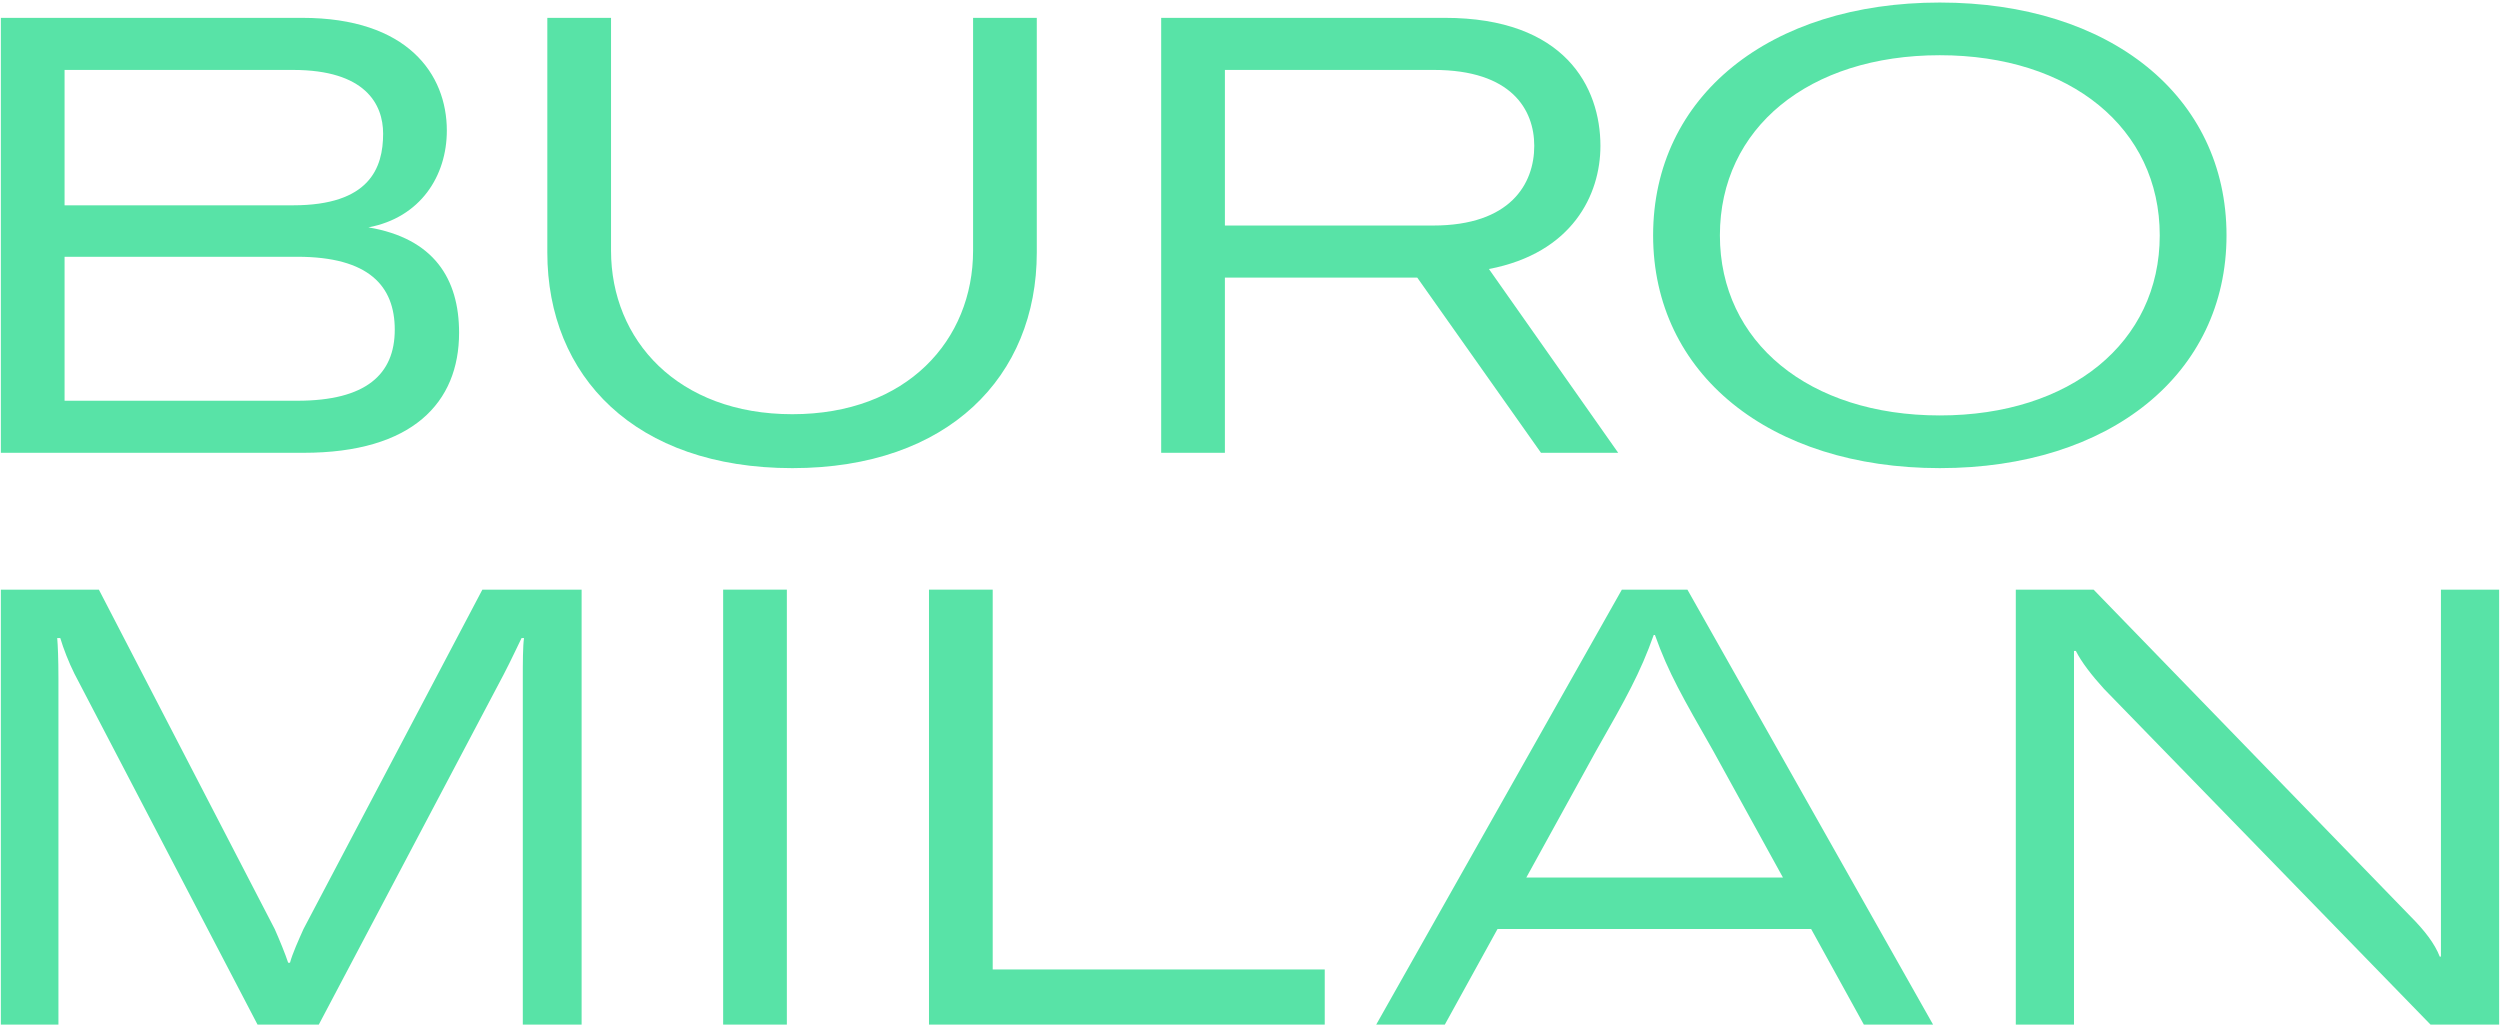 <?xml version="1.0" encoding="UTF-8" standalone="no"?>
<!DOCTYPE svg PUBLIC "-//W3C//DTD SVG 1.1//EN" "http://www.w3.org/Graphics/SVG/1.1/DTD/svg11.dtd">
<svg width="100%" height="100%" viewBox="0 0 516 212" version="1.1" xmlns="http://www.w3.org/2000/svg" xmlns:xlink="http://www.w3.org/1999/xlink" xml:space="preserve" xmlns:serif="http://www.serif.com/" style="fill-rule:evenodd;clip-rule:evenodd;stroke-linejoin:round;stroke-miterlimit:2;"><g><path d="M94.755,68.676c0,14.415 -9.609,24.783 -32.116,24.783l-62.462,0l0,-89.775l62.209,-0c21.747,-0 29.84,11.634 29.84,23.266c0,9.356 -5.436,17.954 -16.185,19.978c13.53,2.277 18.714,10.622 18.714,21.748Zm-81.429,-54.242l0,27.942l47.163,0c15.805,0 18.587,-7.712 18.587,-14.793c-0,-6.069 -3.667,-13.149 -18.587,-13.149l-47.163,0Zm68.152,53.61c0,-8.977 -5.311,-15.046 -20.104,-15.046l-48.048,-0l0,29.714l48.048,-0c14.162,-0 20.104,-5.437 20.104,-14.668Z" style="fill:#58e3a7;fill-rule:nonzero;"/><path d="M126.117,3.685l0,48.049c0,18.459 13.782,33.758 37.427,33.758c23.645,-0 37.3,-15.3 37.3,-33.758l0,-48.049l13.15,0l0,48.428c0,25.54 -18.208,44.508 -50.45,44.508c-32.496,-0 -50.577,-18.967 -50.577,-44.508l0,-48.428l13.15,0Z" style="fill:#58e3a7;fill-rule:nonzero;"/><path d="M292.52,57.297l-39.702,0l0,36.162l-13.151,0l0,-89.775l58.544,-0c24.781,-0 32.116,14.289 32.116,26.427c0,10.115 -5.816,22.126 -23.013,25.415l26.679,37.932l-15.933,0l-25.54,-36.161Zm-39.702,-10.747l42.989,0c15.931,0 20.863,-8.599 20.863,-16.438c0,-7.46 -4.678,-15.678 -20.735,-15.678l-43.116,0l0,32.116l-0.001,0Z" style="fill:#58e3a7;fill-rule:nonzero;"/><path d="M341.203,48.573c-0,-28.704 24.026,-48.049 59.175,-48.049c35.152,0 59.175,19.346 59.175,48.049c-0,28.576 -24.024,48.047 -59.175,48.047c-35.149,0 -59.175,-19.471 -59.175,-48.047Zm104.568,-0c-0,-22.128 -18.459,-37.175 -45.393,-37.175c-27.057,-0 -45.393,15.046 -45.393,37.175c-0,22.001 18.335,37.173 45.393,37.173c26.934,-0 45.393,-15.047 45.393,-37.173Z" style="fill:#58e3a7;fill-rule:nonzero;"/><path d="M0.176,121.702l20.232,0l36.289,70.05c1.012,2.276 2.15,5.057 2.781,6.954l0.379,0c0.506,-1.898 1.771,-4.678 2.783,-6.954l36.921,-70.05l20.484,-0l-0,89.775l-12.138,-0l-0,-71.439c-0,-2.908 -0,-6.829 0.253,-8.345l-0.506,-0c-0.632,1.264 -2.15,4.552 -3.666,7.46l-38.188,72.323l-12.645,-0l-37.807,-72.452c-1.137,-2.276 -2.275,-5.184 -2.908,-7.333l-0.632,-0c0.127,1.391 0.253,4.299 0.253,8.345l-0,71.439l-11.885,0l0,-89.773Z" style="fill:#58e3a7;fill-rule:nonzero;"/><rect x="149.258" y="121.701" width="13.149" height="89.775" style="fill:#58e3a7;fill-rule:nonzero;"/><path d="M191.743,121.702l13.151,0l0,78.396l68.531,0l0,11.379l-81.682,0l0,-89.775Z" style="fill:#58e3a7;fill-rule:nonzero;"/><path d="M373.823,191.752l-64.738,0l-10.873,19.724l-14.161,0l50.702,-89.775l13.53,0l50.702,89.775l-14.287,0l-10.875,-19.724Zm-5.816,-10.622l-14.415,-26.174c-6.195,-10.873 -9.23,-16.057 -12.011,-23.896l-0.253,0c-2.782,7.839 -5.691,13.023 -11.885,23.896l-14.415,26.174l52.979,-0Z" style="fill:#58e3a7;fill-rule:nonzero;"/><path d="M416.061,121.702l16.057,0l65.37,67.395c2.91,2.908 5.059,5.688 6.071,8.343l0.251,0l0,-75.738l12.013,0l0,89.775l-14.161,0l-67.393,-69.291c-2.529,-2.78 -4.678,-5.563 -5.816,-7.839l-0.381,0l-0,77.13l-12.011,0l0,-89.775Z" style="fill:#58e3a7;fill-rule:nonzero;"/></g></svg>